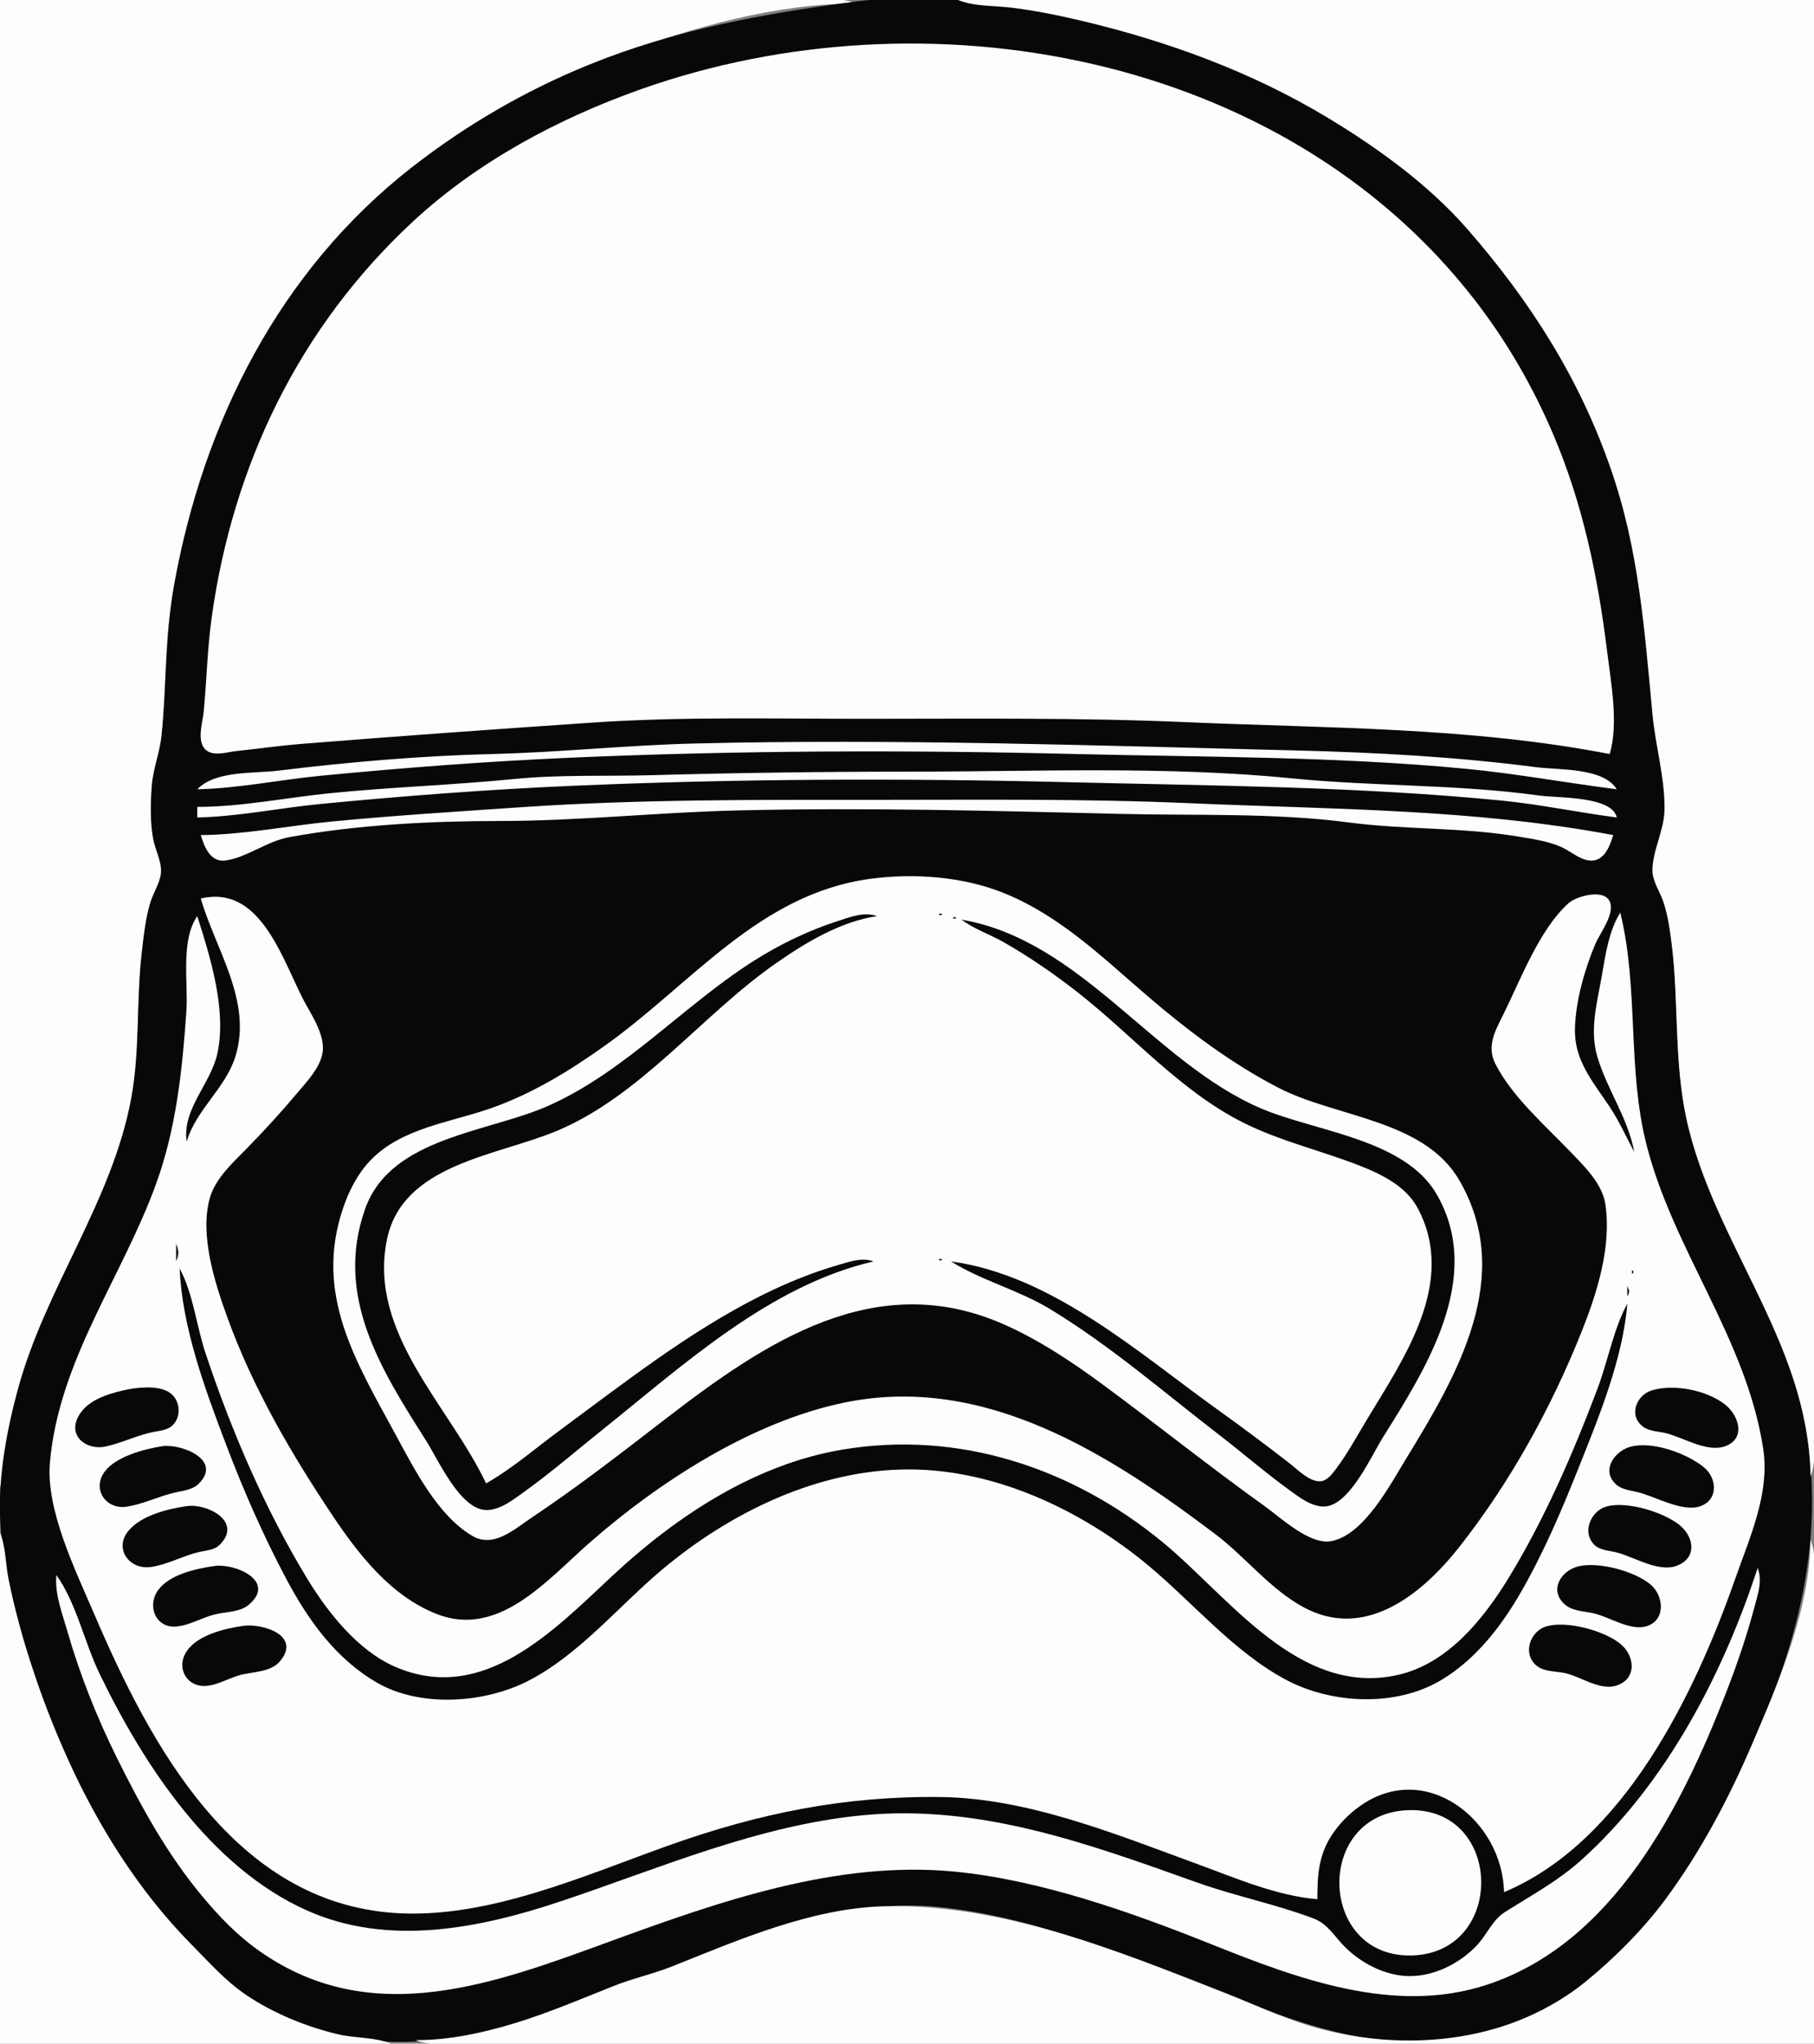 <?xml version="1.0" standalone="yes"?>
<svg xmlns="http://www.w3.org/2000/svg" width="515" height="580">
<rect width="100%" height="100%" fill="#808080" stroke="none"/>
<path style="fill:#fdfdfd; stroke:none;" d="M0 0L0 422C1.86 417.57 1.557 411.799 2.424 407C3.966 398.468 6.367 390.11 9.425 382C18.349 358.337 32.929 337.165 37.385 312C39.793 298.401 38.675 284.609 40.285 271C40.843 266.288 41.322 261.551 42.724 257C43.634 254.049 45.599 251.076 45.934 248C46.296 244.673 44.353 241.209 43.669 238C42.713 233.514 42.756 228.564 43.09 224C43.44 219.226 45.318 214.746 45.826 210C47.145 197.688 46.599 185.353 48.428 173C53.586 138.149 66.296 104.788 88.211 77C98.115 64.441 110.186 53.16 123 43.63C139.195 31.584 157.14 22.476 176 15.424C196.861 7.624 220.591 1.015 243 1C236.564 -1.701 226.951 0 220 0L171 0L0 0z"/>
<path style="fill:#080808; stroke:none;" d="M243 0.424C216.793 3.867 191.664 8.412 167 18.452C149.068 25.752 132.266 35.525 117 47.424C79.36 76.765 57.769 119.732 49.424 166C46.832 180.375 47.366 194.627 45.826 209C45.318 213.746 43.44 218.226 43.09 223C42.736 227.835 42.603 233.221 43.465 238C44.018 241.072 45.905 244.441 45.704 247.576C45.521 250.411 43.559 253.294 42.724 256C41.321 260.55 40.843 265.289 40.285 270C38.634 283.952 39.82 298.076 37.196 312C31.695 341.187 12.977 365.413 5.152 394C1.944 405.719 -0.49 418.813 0.039 431C1.065 454.62 9.692 477.617 19.14 499C26.236 515.063 34.809 531.603 46.46 544.91C53.743 553.229 62.403 562.566 72 568.124C77.925 571.556 84.444 574.312 91 576.279C120.046 584.993 148.158 574.489 175 563.714C179.877 561.756 185.083 560.765 190 558.8C213.922 549.24 239.681 538.655 266 541.17C293.508 543.798 321.493 555.669 347 565.684C368.309 574.05 389.446 582.24 413 578.561C451.892 572.487 476.007 540.31 492.109 507C507.731 474.684 519.106 441.142 512.576 405C506.983 374.048 486.857 349.067 479.375 319C475.268 302.494 476.429 285.734 474.83 269C474.384 264.335 473.72 259.46 472.25 255C471.442 252.55 469.662 250.015 469.448 247.424C468.967 241.623 472.905 235.155 472.741 229C472.501 219.997 470.024 210.978 469.17 202C467.988 189.585 467.806 177.364 465.576 165C458.834 127.621 443.368 94.549 418.285 66C406.717 52.834 392.093 41.734 377 32.861C358.344 21.893 338.008 13.404 317 8.127C293.491 2.221 267.316 -2.77 243 0.424z"/>
<path style="fill:#fdfdfd; stroke:none;" d="M272 0C276.402 1.848 282.221 1.576 287 2.155C293.703 2.968 300.432 4.328 307 5.884C331.529 11.698 355.354 20.392 377 33.45C391.19 42.01 405.642 52.47 416.576 65.001C434.423 85.455 448.328 107.243 457.305 133C465.309 155.967 466.898 179.123 469.17 203C470.015 211.882 472.762 221.085 472.545 230C472.403 235.816 469.147 241.434 469.132 247C469.124 250.124 471.291 253.097 472.25 256C473.631 260.18 474.193 264.643 474.715 269C476.504 283.964 475.458 299.044 478.084 314C484.54 350.762 513.68 380.389 514 419C515.661 415.041 515 410.26 515 406L515 382L515 297L515 0L272 0M457 214C459.561 205.335 457.376 193.888 456.285 185C453.663 163.655 449.354 142.86 440.85 123C435.047 109.451 427.623 96.656 418.575 85C364.151 14.887 262.683 -3.241 182 25.309C158.414 33.654 135.417 45.941 117 63.09C84.947 92.936 66.199 131.825 60.13 175C58.862 184.026 58.689 192.976 57.83 202C57.541 205.04 55.639 210.675 58.603 212.968C60.827 214.689 64.506 213.432 67 213.166C73.323 212.492 79.664 211.595 86 211.086C113.352 208.887 140.651 206.962 168 205.09C193.536 203.341 219.381 204 245 204C275.681 204 306.397 203.62 337 204.961C377.078 206.716 417.402 206.321 457 214M56 224C67.658 223.759 79.393 221.293 91 220.17C114.579 217.888 138.352 216.075 162 215.039C209.641 212.953 257.33 212.817 305 213.985C342.056 214.893 379.089 214.655 416 218.17C430.438 219.545 444.636 222.175 459 224C455.2 217.788 442.624 218.579 436 217.718C413.475 214.791 390.678 213.541 368 212.985C311.13 211.592 254.013 209.618 197 211.015C178.008 211.48 158.982 213.519 140 213.985C119.768 214.482 99.094 216.247 79 218.715C71.898 219.587 61.246 218.622 56 224M56 229L56 232C67.658 231.759 79.393 229.293 91 228.17C114.572 225.889 138.358 224.075 162 223.039C208.974 220.982 256.002 220.834 303 221.985C344.13 222.993 385.031 223.189 426 227.17C437.085 228.247 447.981 230.577 459 232C457.698 225.892 442.288 226.512 437 225.778C413.735 222.547 390.298 223.236 367 220.917C331.066 217.34 294.188 219 258 219C233.632 219 209.263 219.326 185 220C172.045 220.36 158.885 219.801 146 221.083C128.709 222.804 111.303 223.361 94 225.083C81.427 226.335 68.657 229 56 229M57 237C57.992 240.31 59.695 244.785 64.015 244.211C69.942 243.425 75.758 238.768 82 237.615C101.267 234.055 122.441 233.009 142 233C164.298 232.99 186.706 230.561 209 230.015C245.303 229.125 281.776 230.098 318 230.985C339.443 231.511 361.728 230.631 383 233.424C398.917 235.514 415.084 234.744 431 237.414C435.065 238.095 439.174 238.655 443 240.272C445.614 241.376 448.154 243.754 450.985 244.187C455.295 244.846 457.019 240.272 458 237C418.363 229.532 378.08 229.716 338 227.961C308.061 226.65 278.016 227 248 227C214.652 227 181.231 226.814 148 229.09C130.008 230.322 111.966 231.431 94 233.17C81.763 234.354 69.293 236.898 57 237M247 249.425C215.532 253.709 196.493 279.069 172 296.573C161.747 303.9 150.952 310.521 139 314.656C127.652 318.582 114.047 320.168 105.301 329.184C101.549 333.052 99.06 337.937 97.356 343C89.189 367.262 100.885 386.138 112.231 407C117.533 416.749 124.155 429.997 134.001 435.847C140.14 439.495 145.973 434.018 151 430.667C164.097 421.935 176.539 412.253 189 402.651C217.315 380.834 248.604 359.77 285 375.862C294.957 380.264 304.253 386.448 313 392.884C328.444 404.249 343.394 416.269 359 427.421C363.61 430.716 371.856 438.568 378 437.378C387.271 435.583 394.704 421.321 399.189 414C413.743 390.242 430.128 362.298 414.319 335C404.285 317.673 379.367 317.185 363 308.742C349.645 301.852 337.383 292.615 326 282.869C313.079 271.806 301.047 259.934 285 253.453C273.365 248.754 259.384 247.739 247 249.425M57 255C61.144 269.384 71.808 284.279 66.776 300C63.904 308.972 55.677 314.903 53 324C51.639 314.795 59.831 307.626 61.711 299C64.392 286.691 59.751 271.731 56 260C51.198 267.029 53.469 278.847 52.91 287C51.773 303.617 50.032 320.237 44.305 336C34.622 362.652 16.816 385.825 14.171 415C12.947 428.495 21.504 445.812 26.72 458C42.71 495.368 66.46 539.792 112 542.911C138.345 544.715 165.74 532.326 190 523.692C215.611 514.577 239.81 509.68 267 510.004C291.888 510.3 316.959 520.633 340 529.053C350.824 533.009 362.423 538.054 374 539C374.001 532.473 374.313 526.677 377.969 521C380.047 517.773 382.877 514.867 386 512.638C404.753 499.253 426.576 516.573 427 537C460.976 522.78 481.148 480.836 492.657 448C496.784 436.226 502.552 423.747 500.561 411C495.683 379.769 475.173 355.028 467.478 325C461.914 303.285 465.302 280.521 460 259C456.726 264.21 455.8 271.008 454.75 277C453.409 284.65 451.211 292.324 453.518 300C456.371 309.493 462.058 316.991 464 327C461.661 322.63 459.682 318.141 456.91 314C452.244 307.029 446.919 300.951 447.129 292C447.313 284.164 449.851 275.187 452.876 268C454.178 264.906 458.197 259.83 457.184 256.318C455.916 251.923 447.571 254.298 445.326 256.318C436.977 263.827 431.691 278.091 426.753 288C424.452 292.618 421.982 296.947 424.573 302C429.391 311.397 438.75 319.456 445.961 327C449.962 331.187 454.982 336.01 455.811 342C457.482 354.075 453.413 366.934 449 378C440.424 399.506 428.69 420.784 414.331 439C403.693 452.495 387.519 465.668 370 456.096C360.411 450.856 353.636 441.893 345 435.374C314.82 412.594 279.568 389.987 240 398.004C213.655 403.342 186.937 420.605 167 438.17C155.241 448.53 141.461 464.928 124 458.073C111.012 452.975 101.848 441.251 94.333 430C82.565 412.38 71.844 393.976 64.587 374C61.012 364.16 56.609 350.505 59.572 340C61.129 334.477 66.11 329.959 70.003 326C75.042 320.875 79.934 315.503 84.561 310C87.202 306.859 90.738 303.172 91.538 299C92.562 293.652 88.033 287.559 85.753 283C79.712 270.918 73.437 251.089 57 255z"/>
<path style="fill:#080808; stroke:none;" d="M248 358C244.63 356.794 241.379 358.022 238 359.001C230.387 361.207 223.085 364.21 216 367.753C195.673 377.916 177.233 392.445 159 405.884C152.093 410.976 145.464 416.748 138 421C127.581 398.976 104.542 378.484 109.808 352C114.111 330.358 140.756 328.166 158 320.988C181.813 311.077 199.117 288.223 220 273.59C228.548 267.599 238.524 261.547 249 260C245.361 258.698 241.599 260.191 238 261.344C229.654 264.018 221.398 267.994 214 272.695C194.041 285.378 177.701 303.906 156 313.688C138.793 321.445 110.993 322.6 103.7 343C94.836 367.792 108.188 388.727 121.053 409C124.495 414.424 130.627 428.363 138.004 428.558C141.971 428.663 145.958 425.442 149 423.254C156.58 417.802 163.71 411.632 171 405.8C194.021 387.383 218.496 364.826 248 358M266.667 259.333C266.222 259.778 267.278 259.722 267.333 259.667C267.778 259.222 266.722 259.278 266.667 259.333M270.667 260.333C270.222 260.778 271.278 260.722 271.333 260.667C271.778 260.222 270.722 260.278 270.667 260.333M273 261C276.594 263.72 281.069 265.179 285 267.427C292.342 271.627 299.344 276.448 306 281.662C321.596 293.88 335.086 309.651 353 318.63C363.474 323.879 375.107 326.54 386 330.812C392.367 333.309 399.228 336.689 402.558 343.001C413.666 364.054 398.504 385.531 388 403C385.2 407.657 382.507 412.627 379.229 416.965C378.095 418.467 376.66 420.431 374.561 420.402C371.516 420.36 368.237 416.941 366 415.207C359.428 410.111 352.761 405.132 346 400.29C323.383 384.092 298.636 361.859 270 358C278.611 363.418 289.116 366.08 298 371.45C315.013 381.734 330.292 395.022 346 407.119C352.712 412.288 359.138 417.872 366 422.842C368.802 424.872 372.322 427.656 375.985 427.558C383.06 427.368 389.293 413.243 392.576 408C404.78 388.506 421.431 362.544 407.911 339C398.838 323.199 373.355 321.144 358 314.573C327.548 301.539 307.005 266.855 273 261M50 353L50 358C50.83 355.97 50.83 355.03 50 353M266.667 357.333C266.222 357.778 267.278 357.722 267.333 357.667C267.778 357.222 266.722 357.278 266.667 357.333M51 360C51.725 376.834 58.261 394.389 64.192 410C69.142 423.028 74.693 435.685 81.22 448C87.42 459.7 95.309 470.769 107 477.535C119.354 484.685 137.575 483.408 150 477.019C164.486 469.569 175.66 455.792 188 445.438C207.325 429.224 232.279 417.029 258 417.029C282.765 417.029 307.329 428.74 326 444.285C338.74 454.893 350.265 468.787 365 476.676C377.95 483.609 396.128 484.51 409 476.906C418.794 471.119 426.105 461.721 431.716 452C438.159 440.838 443.229 428.964 448 417C453.834 402.371 460.708 385.819 462 370C458.043 377.279 456.507 386.224 453.575 394C446.629 412.419 438.492 431.192 428.189 448C421.061 459.628 410.975 472.112 397 475.319C368.823 481.786 348.939 453.177 330 437.615C304.331 416.523 272.092 405.833 239 411.435C214.282 415.62 192.052 430.282 174 447.09C157.271 462.666 137.09 484.005 112 472.957C101.526 468.345 93.012 457.561 87.204 448C75.175 428.197 65.653 405.958 58.333 384C55.772 376.315 54.844 367.075 51 360M463.333 360.667C463.278 360.722 463.222 361.778 463.667 361.333C463.722 361.278 463.778 360.222 463.333 360.667M462 365L462 368C462.696 366.446 462.696 366.554 462 365M35 394.595C30.297 395.692 24.581 397.485 22.184 402.09C19.237 407.749 24.732 411.681 30 410.525C34.399 409.561 38.567 407.512 42.996 406.51C45.063 406.043 47.533 406.022 49.106 404.397C51.727 401.691 51.055 396.925 47.852 395.028C44.538 393.064 38.577 393.761 35 394.595M469.019 394.573C464.535 395.917 462.178 401.818 466.573 404.976C468.333 406.242 470.958 406.242 473.001 406.748C477.984 407.985 484.782 412.401 489.941 410.393C495.695 408.154 493.622 401.741 489.891 398.723C484.79 394.597 475.342 392.677 469.019 394.573M46 410.447C41.035 411.218 33.1 413.34 29.858 417.471C25.918 422.49 30.019 428.532 36 427.602C40.37 426.922 44.697 424.846 49 423.745C51.425 423.124 54.517 422.962 56.397 421.107C63.326 414.27 51.305 409.622 46 410.447M463.005 410.562C458.613 411.682 454.477 417.035 458.603 421.107C460.272 422.754 462.839 422.97 465 423.496C470.061 424.729 477.807 429.372 482.941 427.392C487.988 425.446 487.353 419.333 483.721 416.399C478.848 412.462 469.26 408.965 463.005 410.562M53 427.444C47.583 428.247 40.287 430.018 36.573 434.329C32.227 439.374 36.591 445.584 42.83 444.721C47.226 444.112 51.671 441.709 56 440.593C58.104 440.051 60.771 440.038 62.397 438.397C69.016 431.719 58.675 426.602 53 427.444M456.019 427.576C451.691 428.82 449.023 434.785 452.603 438.397C454.229 440.038 456.896 440.05 459 440.593C463.981 441.879 470.811 446.294 475.981 444.392C481.878 442.222 481.002 436.168 476.811 432.803C472.232 429.127 461.809 425.913 456.019 427.576z"/>
<path style="fill:#fdfdfd; stroke:none;" d="M0 435L0 580L111 580C106.519 578.119 100.828 578.488 96 577.346C86.978 575.212 77.706 571.432 70 566.251C64.081 562.271 59.602 557.146 54.626 552.13C32.879 530.212 18.226 501.277 8.745 472C6.192 464.114 4.025 456.128 2.4 448C1.557 443.788 1.642 438.906 0 435M514 437C513.837 456.733 505.07 477.142 497.421 495C490.82 510.412 482.827 525.491 472.844 539C466.531 547.543 458.241 555.839 450 562.532C429.451 579.224 401.04 582.394 376 576.105C366.116 573.622 357.362 569.359 348 565.684C317.216 553.597 284.55 540.193 251 541.015C230.517 541.516 209.726 550.511 191 558C185.42 560.232 179.53 561.494 174 563.714C156.042 570.922 137.711 578.987 118 579C121.699 580.552 126.017 580 130 580L153 580L234 580L515 580L515 480L515 451C515 446.465 515.769 441.215 514 437z"/>
<path style="fill:#080808; stroke:none;" d="M61 444.433C55.79 445.14 48.124 446.792 44.859 451.329C41.657 455.78 44.203 462.093 50.004 461.616C53.833 461.301 57.306 459.078 61 458.174C64.091 457.417 68.148 457.576 70.682 455.4C78.531 448.663 66.733 443.655 61 444.433M448.005 444.562C443.106 445.812 439.657 451.399 444.318 455.4C446.377 457.168 449.459 457.273 452 457.768C456.752 458.694 463.041 463.235 467.891 461.381C472.982 459.436 472.203 452.84 468.721 449.803C464.279 445.929 453.749 443.096 448.005 444.562z"/>
<path style="fill:#fdfdfd; stroke:none;" d="M499 445C489.135 475.267 472.887 506.333 449 527.829C442.283 533.875 434.751 537.902 427.213 542.68C423.758 544.87 422.228 548.867 419.532 551.826C414.515 557.334 406.583 561.276 399 560.787C392.729 560.383 386.555 557.122 382.093 552.826C379.026 549.871 377.119 546.057 372.96 544.482C362.307 540.449 350.794 538.15 340 534.308C309.129 523.321 278.416 511.988 245 515.17C215.118 518.015 187.203 530.266 159 539.667C135.939 547.354 110.116 552.526 87 542.135C59.741 529.882 40.828 500.977 28.259 475C23.963 466.123 21.704 454.978 16 447C15.515 452.442 17.649 457.797 19.141 463C22.666 475.294 27.563 487.549 33.248 499C40.06 512.721 47.439 526.174 57.285 538C62.321 544.048 67.51 549.451 74 553.961C105.791 576.048 140.338 562.989 173 551.053C204.031 539.714 237.478 527.926 271 531.17C295.44 533.535 321.335 542.757 344 551.822C368.295 561.539 395.788 571.88 422 563.329C457.939 551.603 477.376 513.079 490.189 480C493.22 472.174 495.975 464.117 498.116 456C499.085 452.325 500.414 448.625 499 445z"/>
<path style="fill:#080808; stroke:none;" d="M69.004 461.43C63.86 462.175 56.28 463.962 53.11 468.471C49.743 473.258 53.065 479.193 59 478.423C62.134 478.016 64.986 476.285 68 475.431C71.621 474.404 76.74 474.654 79.397 471.567C85.788 464.14 74.47 460.638 69.004 461.43M439.019 461.573C434.231 462.985 432.035 469.719 436.573 472.976C438.57 474.41 441.669 474.318 444 474.769C448.633 475.666 454.197 479.955 458.981 478.356C464.857 476.392 464.106 469.847 460.022 466.519C455.422 462.77 444.786 459.874 439.019 461.573z"/>
<path style="fill:#fdfdfd; stroke:none;" d="M400 513.728C372.956 514.431 374.076 555.857 401 554.957C427.555 554.069 426.824 513.032 400 513.728z"/>
</svg>
